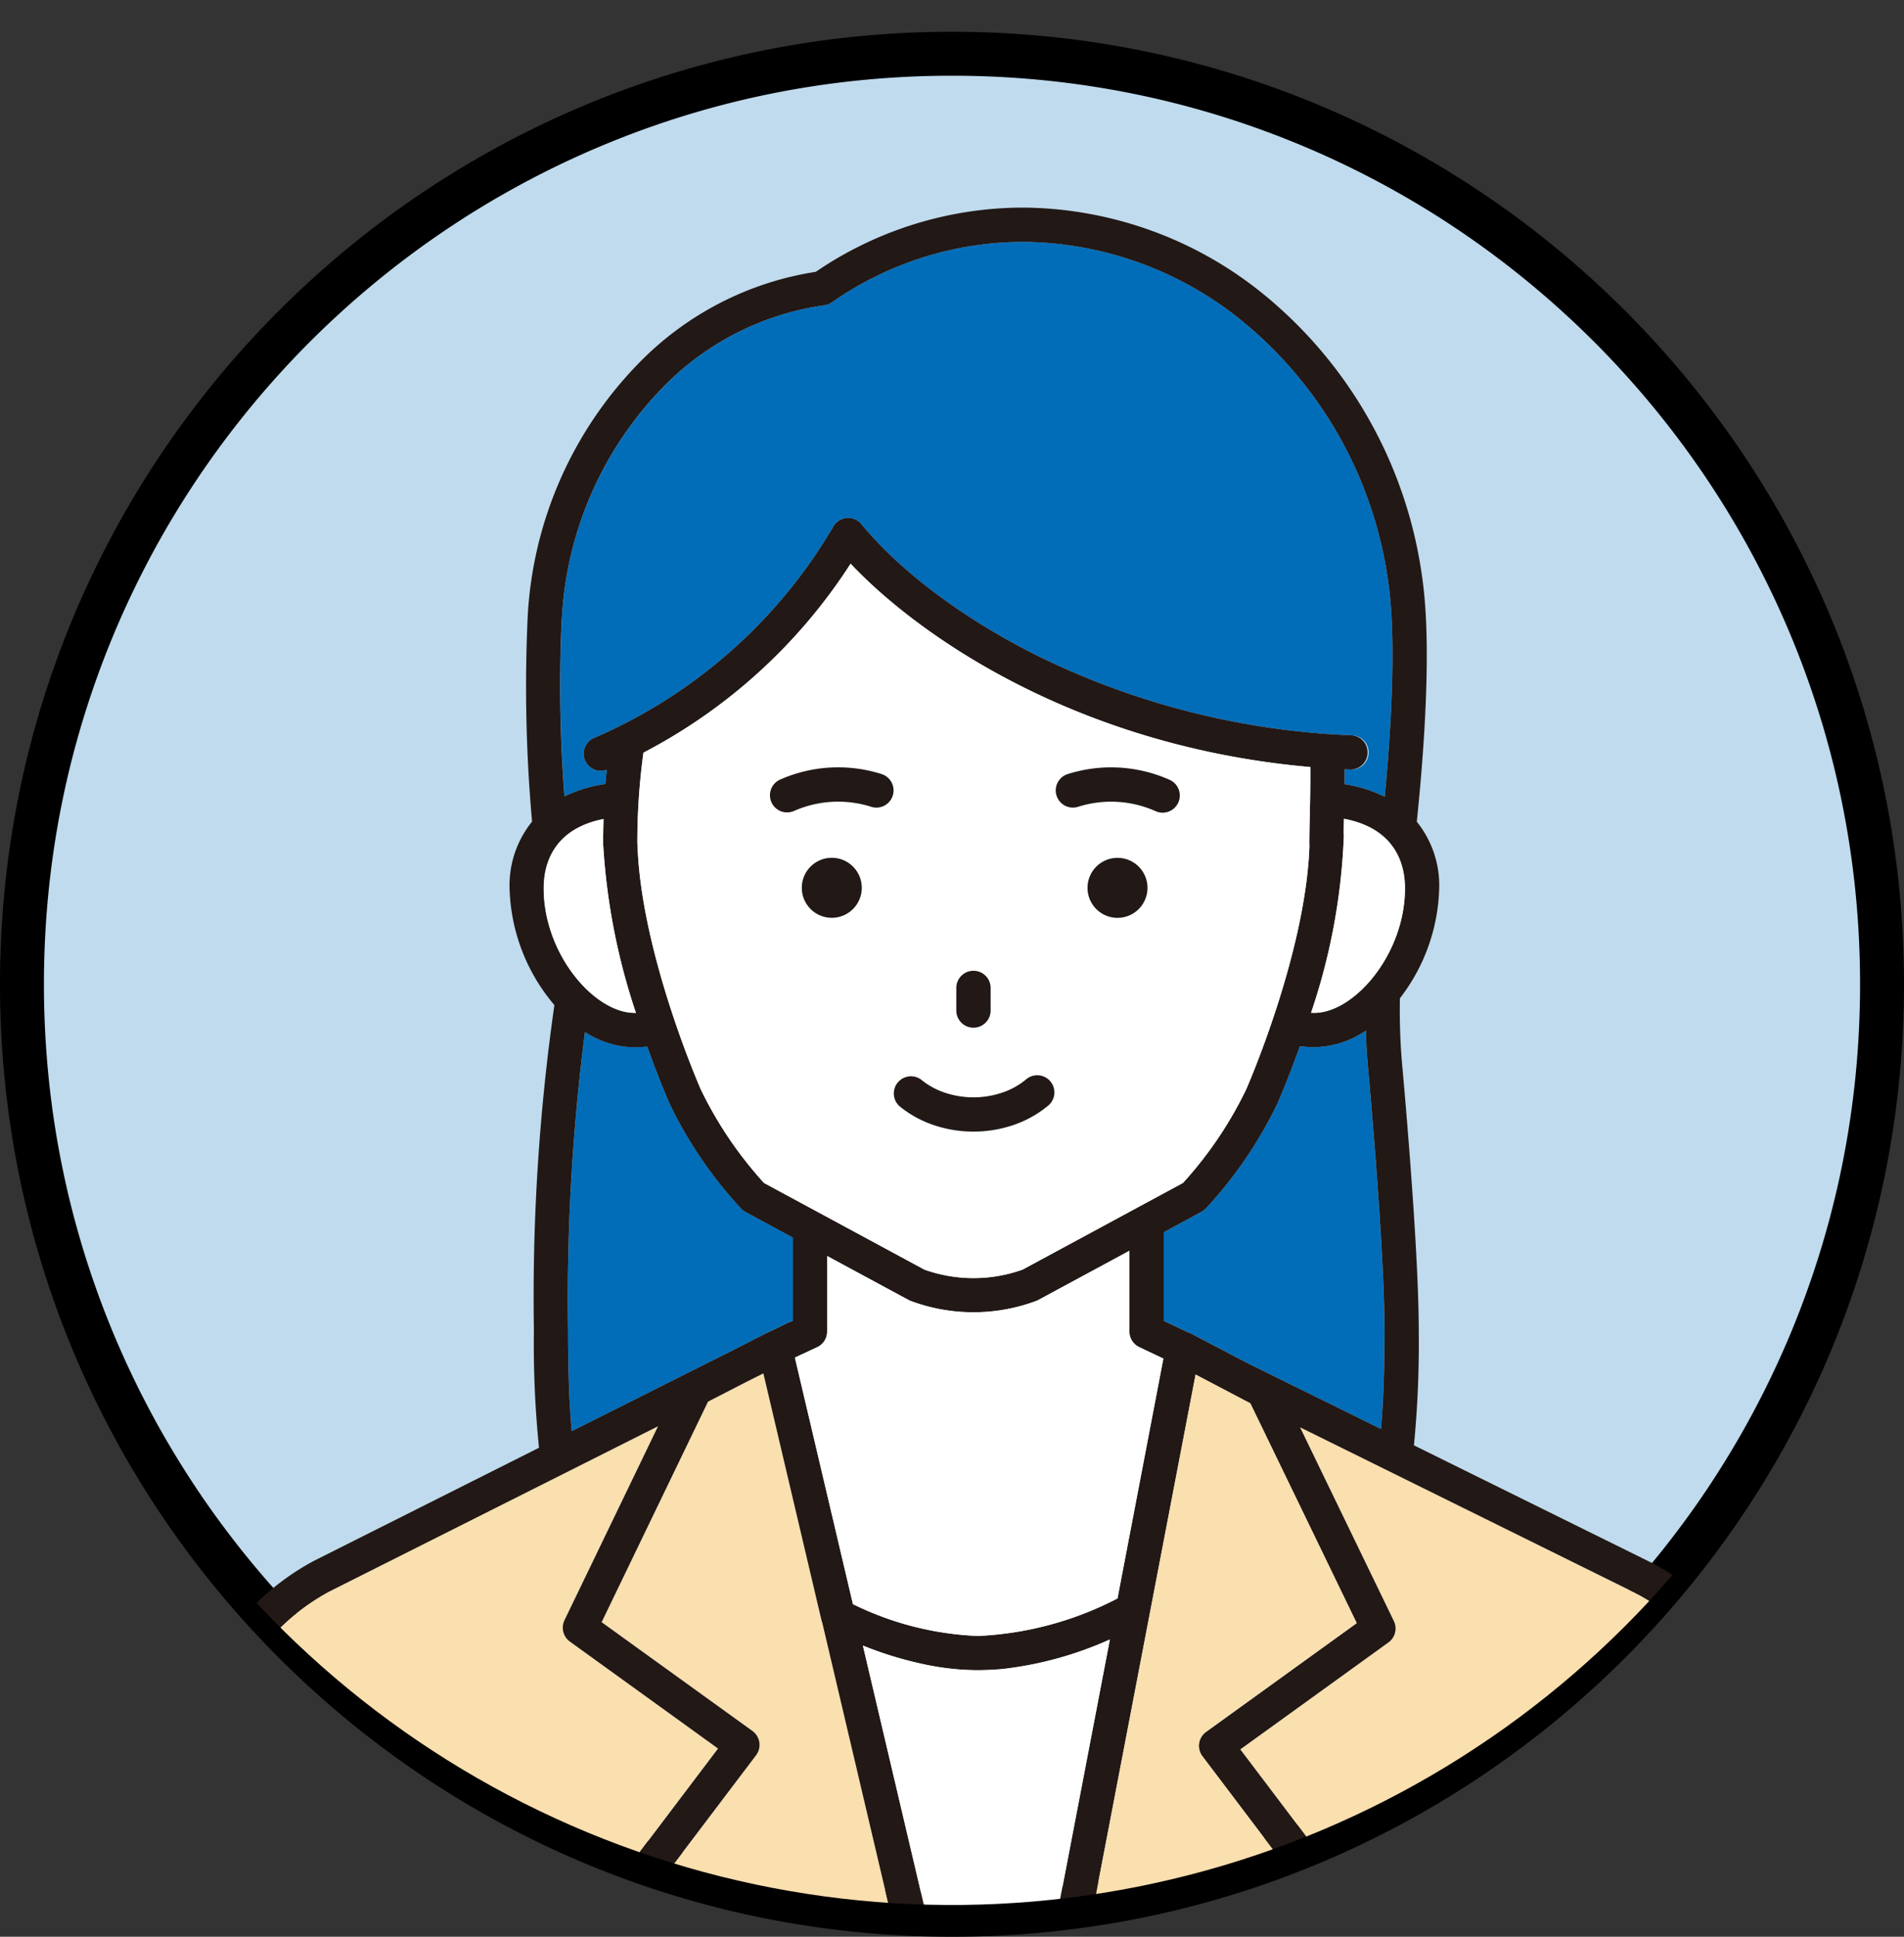 <svg xmlns="http://www.w3.org/2000/svg" width="130" height="132.167" viewBox="0 0 130 132.167"><rect x="0" y="0" width="130" height="132.167" fill="#333333" stroke="none"/><defs><clipPath id="a"><path data-name="パス 477" d="M65 0A65 65 0 1 1 0 65 65 65 0 0 1 65 0z" fill="#270c0c" stroke="#707070" stroke-width="5"/></clipPath></defs><g data-name="グループ 3434"><g data-name="パス 505" fill="#c0dbed"><path d="M65 130.667c-8.573 0-16.889-1.679-24.717-4.99a63.502 63.502 0 0 1-10.785-5.854 63.963 63.963 0 0 1-9.4-7.755 63.963 63.963 0 0 1-7.754-9.399A63.502 63.502 0 0 1 6.49 91.884C3.179 84.056 1.5 75.74 1.5 67.167S3.179 50.278 6.49 42.45a63.502 63.502 0 0 1 5.854-10.785 63.962 63.962 0 0 1 7.755-9.4 63.962 63.962 0 0 1 9.399-7.754 63.502 63.502 0 0 1 10.785-5.854C48.111 5.346 56.427 3.667 65 3.667s16.889 1.679 24.717 4.99a63.502 63.502 0 0 1 10.785 5.854 63.963 63.963 0 0 1 9.4 7.755 63.963 63.963 0 0 1 7.754 9.399 63.502 63.502 0 0 1 5.854 10.785c3.311 7.828 4.99 16.144 4.99 24.717s-1.679 16.889-4.99 24.717a63.502 63.502 0 0 1-5.854 10.785 63.963 63.963 0 0 1-7.755 9.4 63.963 63.963 0 0 1-9.399 7.754 63.502 63.502 0 0 1-10.785 5.854c-7.828 3.311-16.144 4.99-24.717 4.99z"/><path d="M65 5.167c-8.371 0-16.49 1.639-24.132 4.871a61.999 61.999 0 0 0-10.53 5.716 62.46 62.46 0 0 0-9.179 7.572 62.46 62.46 0 0 0-7.572 9.178 61.999 61.999 0 0 0-5.716 10.53C4.639 50.677 3 58.797 3 67.168S4.639 83.658 7.871 91.3a61.997 61.997 0 0 0 5.716 10.53 62.458 62.458 0 0 0 7.572 9.179 62.46 62.46 0 0 0 9.178 7.572 62 62 0 0 0 10.53 5.716c7.642 3.232 15.762 4.871 24.133 4.871 8.371 0 16.49-1.639 24.132-4.871a61.998 61.998 0 0 0 10.53-5.716 62.46 62.46 0 0 0 9.179-7.572 62.46 62.46 0 0 0 7.572-9.178 61.998 61.998 0 0 0 5.716-10.53C125.361 83.657 127 75.537 127 67.166c0-8.371-1.639-16.49-4.871-24.132a62 62 0 0 0-5.716-10.53 62.46 62.46 0 0 0-7.572-9.179 62.458 62.458 0 0 0-9.178-7.572 61.997 61.997 0 0 0-10.53-5.716C81.49 6.806 73.37 5.167 65 5.167m0-3c35.899 0 65 29.102 65 65 0 35.899-29.101 65-65 65-35.898 0-65-29.101-65-65 0-35.898 29.102-65 65-65z" fill="#000"/></g><g data-name="マスクグループ 25"><g data-name="グループ 3433" clip-path="url(#a)"><path data-name="パス 1672" d="M94.529 90.776c0-5.707-1.132-18.014-1.144-18.138-.063-.687-.1-1.475-.126-2.313a6.378 6.378 0 0 1-3.529 1.136 7.72 7.72 0 0 1-.983-.065c-.8 2.241-1.459 3.746-1.529 3.9a28.9 28.9 0 0 1-4.905 7.19 1.17 1.17 0 0 1-.276.207l-2.583 1.4v6.04l1.649.781a1.151 1.151 0 0 1 .22.087l3.818 2 9.149 4.518c.178-2 .24-4.231.24-6.743" fill="#016db8"/><path data-name="パス 1673" d="M41.433 52.525a1.168 1.168 0 0 1-.875-2.165 34.97 34.97 0 0 0 16.351-14.446 1.169 1.169 0 0 1 1.91-.143c2.693 3.29 7.185 6.618 12.326 9.132a53.413 53.413 0 0 0 21.144 5.276 1.17 1.17 0 1 1-.095 2.337c-.132-.005-.26-.015-.391-.021v1.02a9.409 9.409 0 0 1 2.745.857c.447-4.759.795-10.707.254-14.535a27.883 27.883 0 0 0-9.823-17.793 23.969 23.969 0 0 0-15.093-5.539 22.832 22.832 0 0 0-13.083 4.124 1.165 1.165 0 0 1-.516.2 19.08 19.08 0 0 0-11.036 5.622 24.427 24.427 0 0 0-6.893 15.8 97.117 97.117 0 0 0 .19 12.1 9.5 9.5 0 0 1 2.8-.85c.027-.327.056-.653.09-.974" fill="#016db8"/><path data-name="パス 1674" d="M52.4 90.933l.035-.016.734-.341.553-.278a1.183 1.183 0 0 1 .228-.086l.189-.088v-5.678l-3.24-1.75a1.164 1.164 0 0 1-.276-.207 28.9 28.9 0 0 1-4.906-7.19c-.069-.157-.729-1.655-1.524-3.887a7.7 7.7 0 0 1-.87.05 6.321 6.321 0 0 1-3.383-1.04 143.1 143.1 0 0 0-1.153 20.355c0 2.576.066 4.859.255 6.894l10.912-5.481z" fill="#016db8"/><path data-name="パス 1675" d="M-20.948 93.938l.2.391a3.207 3.207 0 0 1 1.635.365 3.451 3.451 0 0 1 1.621 1.855l.715 1.388a3.244 3.244 0 0 1 .537-.008l-2.124-3.533a1.15 1.15 0 0 1-.086-.174 1.42 1.42 0 0 0-.8-.633 1.656 1.656 0 0 0-1.109-.1l-.17.067a.827.827 0 0 0-.425.375" fill="#fff"/><path data-name="パス 1676" d="M-23.307 100.386l-.506-1.544a3.361 3.361 0 0 1 .881-3.648l-.483-.937a1.168 1.168 0 0 1-.064-.149 1.128 1.128 0 0 0-.529-.639.893.893 0 0 0-.726-.047l-.174.061a.811.811 0 0 0-.507.463 1.178 1.178 0 0 0 0 .841l1.723 5.26z" fill="#fff"/><path data-name="パス 1677" d="M-19.178 103.967l-.5-1.541a3.492 3.492 0 0 1 .055-2.5 3.132 3.132 0 0 1 .71-1.04l-.689-1.337a1.152 1.152 0 0 1-.064-.149 1.129 1.129 0 0 0-.529-.639.892.892 0 0 0-.726-.048l-.174.062a.958.958 0 0 0-.5 1.3l.008.023 1.716 5.238z" fill="#fff"/><path data-name="パス 1678" d="M6.323 111.017l-.01-.036a18.686 18.686 0 0 0-6.748-10.307l-4.518-3.692-3.847-2.078a1.041 1.041 0 0 0-1.051.482l-.051.135c-.118.3-.142.366.563.935l2.2 1.569a1.161 1.161 0 0 1 .226.211l2.243 2.732a1.154 1.154 0 0 1-.423 1.8 1.08 1.08 0 0 1-.131.053c-.032.01-.064.015-.1.022a1.1 1.1 0 0 1-.124.024 1.121 1.121 0 0 1-.125 0h-.087l-6.468-.464c-.021 0-.042-.008-.063-.01l1.254 2.434 1.327.826a9.37 9.37 0 0 1 8.837 3.079 1.17 1.17 0 1 1-1.851 1.43 7 7 0 0 0-6.841-2.133 1.168 1.168 0 0 1-.957-.126l-2.026-1.26a1.169 1.169 0 0 1-.422-.457l-2.6-5.054a1.186 1.186 0 0 1-.064-.149.985.985 0 0 0-1.256-.686l-.17.06a.813.813 0 0 0-.509.464 1.178 1.178 0 0 0 0 .841l1.744 5.322 1.817 2c2.683 3.045 5.006 5.258 10.6 6.105a1.169 1.169 0 0 1 .88.652l.818 1.71 9.523-.944z" fill="#fff"/><path data-name="長方形 2423" fill="#fff" d="M-3.655 120.022l14.566-1.45.14 1.412-14.566 1.449z"/><path data-name="パス 1679" d="M119.942 122.758c.225-5.288-3.593-11.735-8.338-14.079L88.758 97.397l6.407 13.226a1.169 1.169 0 0 1-.368 1.458l-10.117 7.3 7.137 9.431a1.169 1.169 0 0 1 .114 1.228l-19.6 39.257 1.586 6.736a1.175 1.175 0 0 1 .031.268v9.609a1.159 1.159 0 0 1-.267.736l25.537-.015a1.161 1.161 0 0 1-.316-.875l.064-.963c1.136-17.132 2.311-34.847 6.709-52.164a1.17 1.17 0 1 1 2.267.576c-4.345 17.109-5.513 34.716-6.642 51.743l-.064.963a1.16 1.16 0 0 1-.316.719h6.941l9.358-.005v-.051zm-5.172-5.393a20.278 20.278 0 0 0-5.189 10.039 1.17 1.17 0 0 1-2.3-.427 22.616 22.616 0 0 1 5.775-11.2 1.17 1.17 0 0 1 1.715 1.591" fill="#fadfaf"/><path data-name="パス 1680" d="M71.611 176.438l-15.468-65.713a1.177 1.177 0 0 1-.053-.163L52.122 93.72l-1.121.563-2.661 1.368-7.264 15.05 10.292 7.426a1.17 1.17 0 0 1 .248 1.654l-7.4 9.773 25.931 45.843a1.17 1.17 0 0 1-2.036 1.152l-26.309-46.512a1.169 1.169 0 0 1 .085-1.282l7.137-9.432-10.117-7.3a1.17 1.17 0 0 1-.369-1.457l6.389-13.237-22.469 11.284a14.937 14.937 0 0 0-5.463 5.081h.007l-2.7 5.968h.021a1.15 1.15 0 0 1 .636.122c.01 0 .021.008.031.013.032.017.06.041.091.061a1.136 1.136 0 0 1 .1.065c.011.009.02.021.031.03a1.154 1.154 0 0 1 .128.129l.013.019a1.171 1.171 0 0 1 .113.168c.01.018.015.039.024.058a1.134 1.134 0 0 1 .064.153 1.148 1.148 0 0 1 .024.118c.007.037.019.073.023.112l2.384 24.949a1.169 1.169 0 0 1-1.053 1.275c-.038 0-.075.005-.113.005a1.17 1.17 0 0 1-1.163-1.058l-2.272-23.78-18.785 1.869 3.349 33.792a9.564 9.564 0 0 0 10.349 8.681h.028a10.853 10.853 0 0 0 8.73-6l.016-.033 10.276-20.695a1.176 1.176 0 0 1 .141-.216q-.662-3.153-1.454-6.286a1.17 1.17 0 1 1 2.267-.576c4.4 17.314 5.572 35.024 6.708 52.151l.065.975a1.161 1.161 0 0 1-.355.912l32.323-.019h4.833a1.158 1.158 0 0 1-.268-.737zm-45.847-48.1a1.186 1.186 0 0 1-.215.02 1.17 1.17 0 0 1-1.148-.956 20.28 20.28 0 0 0-5.189-10.039 1.17 1.17 0 1 1 1.715-1.591 22.616 22.616 0 0 1 5.775 11.2 1.17 1.17 0 0 1-.936 1.363m41.181 56.485a3.007 3.007 0 1 1 3.007-3.007 3.01 3.01 0 0 1-3.007 3.007" fill="#fadfaf"/><path data-name="パス 1681" d="M66.947 180.675a1.136 1.136 0 1 0 1.136 1.136 1.137 1.137 0 0 0-1.136-1.136" fill="#fadfaf"/><path data-name="パス 1682" d="M112.639 106.583l-16.1-7.951a71.61 71.61 0 0 0 .329-7.855c0-5.815-1.107-17.844-1.154-18.353a42.8 42.8 0 0 1-.132-4.3 12.789 12.789 0 0 0 2.682-7.508 6.912 6.912 0 0 0-1.529-4.54c.522-5.053 1.017-12.066.382-16.568A30.215 30.215 0 0 0 86.46 20.235a26.311 26.311 0 0 0-16.574-6.068 25.158 25.158 0 0 0-14.187 4.383 21.436 21.436 0 0 0-12.1 6.25 26.764 26.764 0 0 0-7.571 17.3 103.722 103.722 0 0 0 .3 13.968 6.911 6.911 0 0 0-1.536 4.549 12.806 12.806 0 0 0 3.061 7.972 140.542 140.542 0 0 0-1.4 22.186 70.372 70.372 0 0 0 .349 8.022l-15.38 7.724a17.321 17.321 0 0 0-6.383 5.907c-.018.027-.029.057-.045.085s-.033.051-.046.08l-1.914 4.231a1.166 1.166 0 0 0-1.18-.691l-1.557.154-1.726-5.904a20.93 20.93 0 0 0-7.542-11.53l-4.593-3.748a1.183 1.183 0 0 0-.184-.123l-4.029-2.176a1.17 1.17 0 0 0-.132-.061 3.311 3.311 0 0 0-4.12 1.805l-.051.134c-.671 1.72.231 2.757 1.3 3.621a.727.727 0 0 0 .055.042l2.106 1.5.418.508-3.3-.237-1.884-1.988-2.93-4.867a3.7 3.7 0 0 0-2.066-1.846 3.91 3.91 0 0 0-2.834-.1l-.169.067a3.213 3.213 0 0 0-.847.494 3.36 3.36 0 0 0-.69-.484 3.223 3.223 0 0 0-2.586-.182l-.173.061a3.143 3.143 0 0 0-1.89 1.766 3.493 3.493 0 0 0-.055 2.5l1.814 5.538a1.172 1.172 0 0 0 .335.51l3.526 3.133a1.158 1.158 0 0 0 .335.206l3.475 3.088a1.153 1.153 0 0 0 .423.237 1.178 1.178 0 0 0 .1.134l1.974 2.174c2.712 3.078 5.456 5.717 11.38 6.759l.189.4-.973.1a1.17 1.17 0 0 0-1.049 1.279l.255 2.575-.948.094a1.17 1.17 0 0 0-1.048 1.279l3.464 34.956a11.935 11.935 0 0 0 11.757 10.835c.375 0 .755-.019 1.136-.056a13.11 13.11 0 0 0 10.66-7.344l9.049-18.224c2.6 13.912 3.541 28.011 4.452 41.733l.065.975a1.17 1.17 0 0 0 1.166 1.092h.079a1.182 1.182 0 0 0 1.09-1.245l-.065-.975c-1.136-17.127-2.312-34.837-6.708-52.151a1.17 1.17 0 0 0-2.267.576q.8 3.133 1.454 6.286a1.167 1.167 0 0 0-.141.216l-10.283 20.685-.016.033a10.851 10.851 0 0 1-8.73 6h-.028a9.564 9.564 0 0 1-10.344-8.67l-3.349-33.8 18.788-1.862 2.272 23.78a1.17 1.17 0 0 0 1.163 1.058c.037 0 .075 0 .113-.005a1.17 1.17 0 0 0 1.053-1.275l-2.384-24.949a1.053 1.053 0 0 0-.023-.112 1.148 1.148 0 0 0-.024-.118 1.11 1.11 0 0 0-.065-.153c-.009-.019-.014-.04-.024-.058a1.186 1.186 0 0 0-.113-.167c0-.006-.008-.014-.013-.019a1.151 1.151 0 0 0-.129-.129c-.011-.01-.019-.021-.031-.03a1.044 1.044 0 0 0-.1-.065c-.03-.02-.058-.044-.091-.061l-.031-.013a1.153 1.153 0 0 0-.636-.122h-.021l2.7-5.968h-.007a14.941 14.941 0 0 1 5.463-5.081l22.468-11.289-6.389 13.238a1.17 1.17 0 0 0 .369 1.457l10.117 7.3-7.137 9.431a1.17 1.17 0 0 0-.085 1.282l26.31 46.512a1.17 1.17 0 0 0 2.036-1.152l-25.932-45.845 7.4-9.773a1.17 1.17 0 0 0-.248-1.654L41.076 110.7l7.264-15.05 2.661-1.368 1.121-.563 3.968 16.848a1.156 1.156 0 0 0 .053.163l15.468 65.709v9.473a1.17 1.17 0 0 0 2.339 0v-9.61a1.173 1.173 0 0 0-.031-.268l-1.586-6.737 19.6-39.257a1.17 1.17 0 0 0-.114-1.228l-7.137-9.431 10.117-7.3a1.169 1.169 0 0 0 .368-1.458l-6.406-13.225 22.846 11.282c4.745 2.343 8.564 8.79 8.338 14.078l-2.722 63.813v.051a1.167 1.167 0 0 0 1.116 1.168h.051a1.169 1.169 0 0 0 1.167-1.12l2.722-63.813c.265-6.218-4.059-13.52-9.64-16.276M85.371 95.767l7.264 15-10.291 7.425a1.17 1.17 0 0 0-.248 1.654l7.421 9.806-18.022 36.087-2.016-8.563L81.63 93.802zm-46.587-4.99a143.07 143.07 0 0 1 1.154-20.355 6.32 6.32 0 0 0 3.383 1.045 7.75 7.75 0 0 0 .87-.05c.8 2.232 1.454 3.73 1.524 3.887a28.9 28.9 0 0 0 4.906 7.19 1.161 1.161 0 0 0 .276.207l3.24 1.75v5.678l-.189.088a1.162 1.162 0 0 0-.228.086l-.553.278-.734.342-.035.016-2.447 1.252-10.912 5.476c-.189-2.035-.255-4.319-.255-6.894m-.426-48.529a24.426 24.426 0 0 1 6.893-15.8 19.081 19.081 0 0 1 11.035-5.614 1.171 1.171 0 0 0 .516-.2 22.826 22.826 0 0 1 13.084-4.124 23.968 23.968 0 0 1 15.093 5.538 27.885 27.885 0 0 1 9.823 17.793c.54 3.828.193 9.777-.254 14.535a9.4 9.4 0 0 0-2.745-.857v-1.02c.131.006.259.016.391.021a1.17 1.17 0 0 0 .095-2.337 53.411 53.411 0 0 1-21.144-5.276c-5.141-2.514-9.633-5.842-12.326-9.132a1.17 1.17 0 0 0-1.91.143 34.971 34.971 0 0 1-16.352 14.447 1.168 1.168 0 0 0 .875 2.165c-.033.321-.062.647-.09.974a9.5 9.5 0 0 0-2.8.85 97.112 97.112 0 0 1-.19-12.1m39.425 49.68l1.652.782-3.133 16.369a22.885 22.885 0 0 1-9.524 2.561 21.2 21.2 0 0 1-8.537-2.175l-3.964-16.825 1.528-.711a1.17 1.17 0 0 0 .672-1.064V85.71l5.571 3.009c.03.016.06.031.091.044a12.27 12.27 0 0 0 8.656 0c.031-.013.061-.028.091-.044l6.228-3.363v5.511a1.17 1.17 0 0 0 .669 1.057m2.985-11.2l-10.941 5.911a10 10 0 0 1-6.709 0l-10.947-5.911a26.763 26.763 0 0 1-4.312-6.372c-.042-.1-4.113-9.353-4.328-16.746h-.009a44.8 44.8 0 0 1 .417-6.247 37.308 37.308 0 0 0 14.143-12.892c4.82 5.1 15.676 12.5 31.388 13.875.01 1.174-.014 2.287-.037 3.3-.015.7-.03 1.369-.03 1.964 0 .028.006.055.008.082-.243 7.37-4.284 16.569-4.326 16.664a26.769 26.769 0 0 1-4.312 6.372m8.962-11.6c-.072 0-.144 0-.215-.006a42.477 42.477 0 0 0 2.241-12.108 1.118 1.118 0 0 0-.013-.132c0-.32.012-.657.019-1 3.569.678 4.164 3.17 4.164 4.747 0 4.5-3.465 8.5-6.2 8.5M41.207 55.887q-.017.518-.023 1.043c0 .026-.008.051-.008.078v.597a1.132 1.132 0 0 0 .011.114 44.166 44.166 0 0 0 2.231 11.4h-.1c-2.731 0-6.2-4-6.2-8.5 0-1.565.585-4.031 4.082-4.731m22.302 57.773l.189.034.36.062q.239.038.48.07l.244.03q.219.026.439.046l.163.016c.2.017.395.029.594.039l.177.008c.2.008.4.013.6.013h.054c.23 0 .459-.007.687-.016l.136-.006q.357-.018.712-.049h.037a24.656 24.656 0 0 0 7.408-2.025L68.171 151.6l-9.251-39.3a24.947 24.947 0 0 0 4.585 1.363m21.638-20.658l-3.818-2a1.152 1.152 0 0 0-.221-.087l-1.649-.781v-6.045l2.583-1.4a1.169 1.169 0 0 0 .276-.207 28.9 28.9 0 0 0 4.906-7.19c.07-.157.732-1.662 1.529-3.9a7.716 7.716 0 0 0 .983.065 6.38 6.38 0 0 0 3.529-1.136c.021.839.062 1.627.126 2.313.011.124 1.144 12.431 1.144 18.138 0 2.512-.062 4.746-.24 6.743zm-88.795 27.02l14.568-1.444.14 1.411-14.568 1.444zm1.236-4.264a1.169 1.169 0 0 0-.88-.652c-5.6-.848-7.92-3.06-10.6-6.106l-1.818-2-1.744-5.322a1.178 1.178 0 0 1 0-.842.813.813 0 0 1 .509-.464l.17-.06a.985.985 0 0 1 1.256.686 1.219 1.219 0 0 0 .064.149l2.6 5.054a1.171 1.171 0 0 0 .422.457l2.026 1.261a1.169 1.169 0 0 0 .957.126 7 7 0 0 1 6.841 2.133 1.17 1.17 0 1 0 1.851-1.43 9.37 9.37 0 0 0-8.843-3.084l-1.324-.826-1.257-2.434c.021 0 .041.009.063.011l6.468.464h.087a1.117 1.117 0 0 0 .125 0 1.081 1.081 0 0 0 .124-.024c.033-.007.065-.012.1-.022a1.109 1.109 0 0 0 .132-.053 1.155 1.155 0 0 0 .423-1.8l-2.243-2.732a1.16 1.16 0 0 0-.226-.211l-2.2-1.569c-.705-.57-.68-.634-.563-.935l.051-.135a1.041 1.041 0 0 1 1.052-.482l3.847 2.078 4.519 3.687a18.688 18.688 0 0 1 6.748 10.307c0 .012.006.024.01.036l1.6 5.508-9.523.944zm-22.997-21.814a.811.811 0 0 1 .507-.463l.174-.061a.892.892 0 0 1 .726.047 1.126 1.126 0 0 1 .528.639 1.227 1.227 0 0 0 .065.149l.483.937a3.361 3.361 0 0 0-.881 3.648l.505 1.544-.381-.338-1.723-5.26a1.177 1.177 0 0 1 0-.841m5.059-.453a1.655 1.655 0 0 1 1.109.1 1.42 1.42 0 0 1 .8.633 1.141 1.141 0 0 0 .086.174l2.126 3.53a3.272 3.272 0 0 0-.537.008l-.715-1.388a3.449 3.449 0 0 0-1.622-1.854 3.206 3.206 0 0 0-1.635-.366l-.2-.391a.824.824 0 0 1 .425-.374zm-1.239 4.61l-.008-.023a.958.958 0 0 1 .5-1.3l.174-.061a.891.891 0 0 1 .726.047 1.128 1.128 0 0 1 .529.639 1.236 1.236 0 0 0 .064.149l.689 1.337a3.13 3.13 0 0 0-.71 1.041 3.492 3.492 0 0 0-.055 2.5l.507 1.533-.7-.624z" fill="#221815"/><path data-name="パス 1683" d="M68.163 151.6l7.616-39.722a24.665 24.665 0 0 1-7.408 2.025h-.037q-.354.032-.712.049l-.136.006c-.228.009-.457.016-.687.016h-.054c-.2 0-.4-.005-.6-.013l-.177-.008c-.2-.01-.4-.022-.594-.039l-.163-.016q-.22-.021-.439-.046l-.244-.03q-.24-.032-.48-.07a14.23 14.23 0 0 1-.36-.062l-.189-.034a24.974 24.974 0 0 1-4.586-1.362z" fill="#fff"/><path data-name="パス 1684" d="M69.48 157.176l2.016 8.563 18.018-36.092-7.421-9.806a1.17 1.17 0 0 1 .248-1.654l10.291-7.425-7.264-15-3.737-1.962z" fill="#fadfaf"/><path data-name="パス 1685" d="M66.947 178.803a3.007 3.007 0 1 0 3.007 3.007 3.01 3.01 0 0 0-3.007-3.007m0 4.143a1.136 1.136 0 1 1 1.136-1.136 1.137 1.137 0 0 1-1.136 1.137" fill="#221815"/><path data-name="パス 1686" d="M113.055 115.774a22.613 22.613 0 0 0-5.774 11.2 1.17 1.17 0 1 0 2.3.427 20.278 20.278 0 0 1 5.189-10.039 1.17 1.17 0 1 0-1.715-1.591" fill="#221815"/><path data-name="パス 1687" d="M101.304 184.951c1.129-17.027 2.3-34.633 6.642-51.743a1.17 1.17 0 0 0-2.267-.576c-4.4 17.317-5.573 35.032-6.709 52.164l-.064.963a1.178 1.178 0 0 0 1.09 1.244h.079a1.183 1.183 0 0 0 1.166-1.092z" fill="#221815"/><path data-name="パス 1688" d="M26.7 126.977a22.615 22.615 0 0 0-5.774-11.2 1.17 1.17 0 0 0-1.715 1.591 20.281 20.281 0 0 1 5.189 10.039 1.17 1.17 0 1 0 2.3-.427" fill="#221815"/><path data-name="パス 1689" d="M70.885 88.718c-.03.016-.06.031-.091.044a12.27 12.27 0 0 1-8.656 0q-.046-.02-.091-.044l-5.571-3.007v5.161a1.17 1.17 0 0 1-.676 1.06l-1.528.711 3.964 16.827a21.2 21.2 0 0 0 8.542 2.171 22.885 22.885 0 0 0 9.524-2.561l3.133-16.369-1.652-.782a1.169 1.169 0 0 1-.669-1.057v-5.516z" fill="#fff"/><path data-name="パス 1690" d="M43.321 69.124h.1a44.174 44.174 0 0 1-2.231-11.4c0-.038-.011-.075-.011-.114v-.597c0-.027.006-.052.008-.078q.007-.526.023-1.043c-3.5.7-4.082 3.166-4.082 4.731 0 4.5 3.465 8.5 6.2 8.5" fill="#fff"/><path data-name="パス 1691" d="M91.762 55.873c-.008.348-.015.684-.019 1a1.12 1.12 0 0 1 .013.132 42.479 42.479 0 0 1-2.241 12.108c.071 0 .143.006.215.006 2.731 0 6.2-4 6.2-8.5 0-1.577-.6-4.069-4.164-4.747" fill="#fff"/><path data-name="パス 1692" d="M89.406 57.691c0-.028-.008-.054-.008-.082 0-.595.015-1.26.03-1.964.022-1.016.047-2.129.037-3.3-15.713-1.374-26.568-8.774-31.388-13.875a37.3 37.3 0 0 1-14.144 12.895 44.8 44.8 0 0 0-.417 6.248h.01c.215 7.392 4.286 16.651 4.328 16.746a26.77 26.77 0 0 0 4.312 6.372l10.947 5.912a9.994 9.994 0 0 0 6.709 0l10.947-5.912a26.764 26.764 0 0 0 4.312-6.372c.042-.095 4.083-9.294 4.326-16.664m-34.659 2.9a2.046 2.046 0 1 1 2.046 2.046 2.046 2.046 0 0 1-2.046-2.046m11.72 14.3a6.026 6.026 0 0 0 1.99-.33 5.1 5.1 0 0 0 1.581-.876 1.17 1.17 0 1 1 1.489 1.8 7.439 7.439 0 0 1-2.3 1.281 8.507 8.507 0 0 1-5.52 0 7.426 7.426 0 0 1-2.3-1.281 1.17 1.17 0 0 1 1.49-1.8 5.091 5.091 0 0 0 1.58.876 6.027 6.027 0 0 0 1.991.33m-1.17-5.961v-1.473a1.17 1.17 0 1 1 2.339 0v1.473a1.17 1.17 0 1 1-2.339 0m11-6.295a2.046 2.046 0 1 1 2.046-2.046 2.046 2.046 0 0 1-2.046 2.046m-3.441-9.795a9.805 9.805 0 0 1 6.967.365 1.17 1.17 0 1 1-.953 2.136 7.47 7.47 0 0 0-5.29-.277 1.17 1.17 0 0 1-.724-2.224m-19.593.365a9.807 9.807 0 0 1 6.967-.365 1.17 1.17 0 0 1-.725 2.224 7.468 7.468 0 0 0-5.29.277 1.17 1.17 0 0 1-.953-2.136" fill="#fff"/><path data-name="パス 1693" d="M62.896 73.679a1.17 1.17 0 0 0-1.49 1.8 7.431 7.431 0 0 0 2.3 1.281 8.505 8.505 0 0 0 5.52 0 7.429 7.429 0 0 0 2.3-1.281 1.169 1.169 0 1 0-1.489-1.8 5.106 5.106 0 0 1-1.581.876 6.166 6.166 0 0 1-3.981 0 5.1 5.1 0 0 1-1.58-.876" fill="#221815"/><path data-name="パス 1694" d="M56.792 62.63a2.046 2.046 0 1 0-2.046-2.046 2.046 2.046 0 0 0 2.046 2.046" fill="#221815"/><path data-name="パス 1695" d="M53.739 55.438a1.166 1.166 0 0 0 .476-.1 7.468 7.468 0 0 1 5.29-.277 1.17 1.17 0 0 0 .725-2.224 9.81 9.81 0 0 0-6.967.365 1.17 1.17 0 0 0 .477 2.238" fill="#221815"/><path data-name="パス 1696" d="M76.3 58.542a2.046 2.046 0 1 0 2.046 2.047 2.046 2.046 0 0 0-2.046-2.047" fill="#221815"/><path data-name="パス 1697" d="M73.583 55.063a7.468 7.468 0 0 1 5.29.277 1.17 1.17 0 1 0 .953-2.136 9.808 9.808 0 0 0-6.967-.365 1.17 1.17 0 0 0 .724 2.224" fill="#221815"/><path data-name="パス 1698" d="M67.635 68.925v-1.473a1.17 1.17 0 1 0-2.339 0v1.473a1.17 1.17 0 1 0 2.339 0" fill="#221815"/><path data-name="長方形 2424" fill="none" d="M-27.829 14.167H122.29v173.625H-27.829z"/></g></g></g></svg>